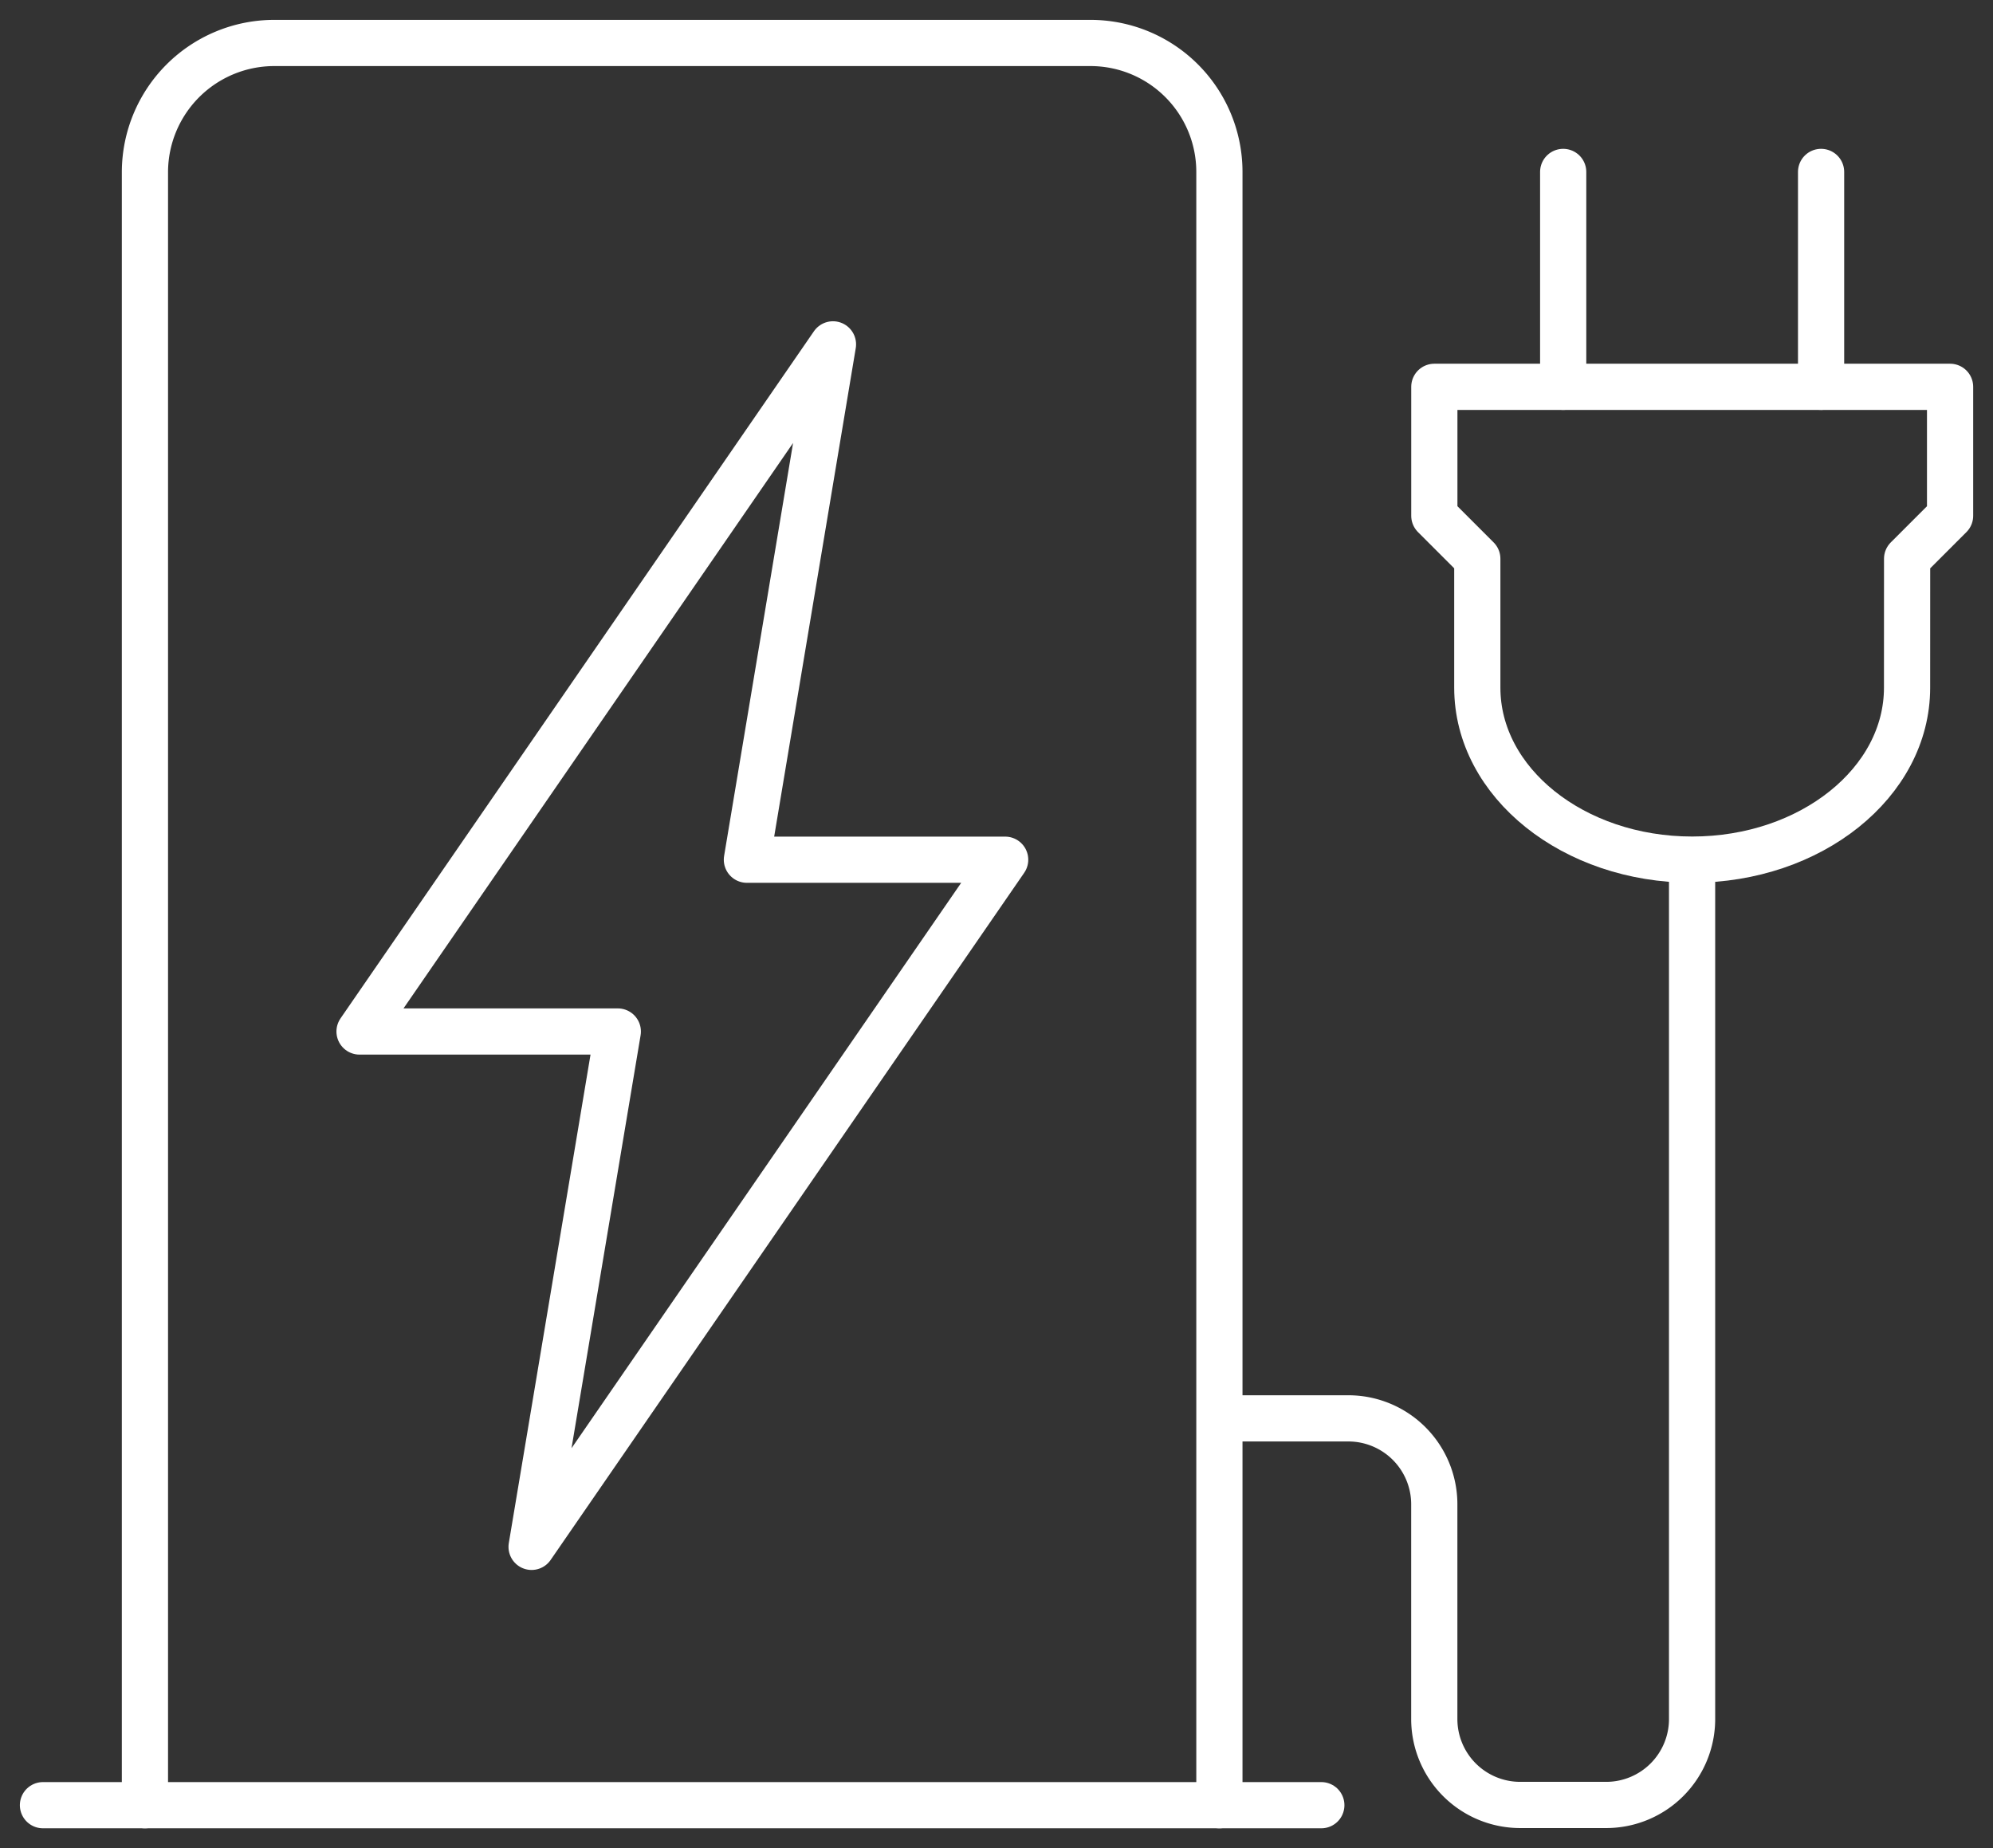 <?xml version="1.0" encoding="UTF-8"?>
<svg xmlns="http://www.w3.org/2000/svg" xmlns:xlink="http://www.w3.org/1999/xlink" id="Group_15614" data-name="Group 15614" width="43.137" height="40" viewBox="0 0 43.137 40">
  <rect x="0" y="0" width="43.137" height="40" fill="#333333" stroke="none"/>
  <defs>
    <clipPath id="clip-path">
      <rect id="Rectangle_7736" data-name="Rectangle 7736" width="43.137" height="40" fill="none" stroke="#fff" stroke-width="1"></rect>
    </clipPath>
  </defs>
  <path id="Path_10306" data-name="Path 10306" d="M72.566,78.872H66.976L77.223,64,75.36,75.154H80.95L70.7,90.026Z" transform="translate(-59.194 -56.547)" fill="none" stroke="#fff" stroke-linecap="round" stroke-linejoin="round" stroke-width="1"></path>
  <g id="Group_15615" data-name="Group 15615">
    <g id="Group_15614-2" data-name="Group 15614" clip-path="url(#clip-path)">
      <path id="Path_10307" data-name="Path 10307" d="M26.976,46.14V10.791A2.8,2.8,0,0,1,29.767,8H47.441a2.791,2.791,0,0,1,2.791,2.791V46.14" transform="translate(-23.839 -7.07)" fill="none" stroke="#fff" stroke-linecap="round" stroke-linejoin="round" stroke-width="1"></path>
      <line id="Line_17" data-name="Line 17" x2="27.669" transform="translate(0.93 39.07)" fill="none" stroke="#fff" stroke-linecap="round" stroke-linejoin="round" stroke-width="1"></line>
      <path id="Path_10308" data-name="Path 10308" d="M226.976,172.093h2.791a1.86,1.86,0,0,1,1.86,1.86V178.6a1.86,1.86,0,0,0,1.86,1.86h1.86a1.86,1.86,0,0,0,1.86-1.86V160" transform="translate(-200.583 -141.395)" fill="none" stroke="#fff" stroke-linejoin="round" stroke-width="1"></path>
      <line id="Line_18" data-name="Line 18" y2="4.651" transform="translate(33.834 3.721)" fill="none" stroke="#fff" stroke-linecap="round" stroke-linejoin="round" stroke-width="1"></line>
      <line id="Line_19" data-name="Line 19" y2="4.651" transform="translate(39.416 3.721)" fill="none" stroke="#fff" stroke-linecap="round" stroke-linejoin="round" stroke-width="1"></line>
      <path id="Path_10309" data-name="Path 10309" d="M277.209,78.512c0,2.055-2.082,3.721-4.651,3.721s-4.651-1.666-4.651-3.721V75.721l-.93-.93V72h11.163v2.791l-.93.93Z" transform="translate(-235.932 -63.628)" fill="none" stroke="#fff" stroke-linejoin="round" stroke-width="1"></path>
    </g>
  </g>
</svg>
